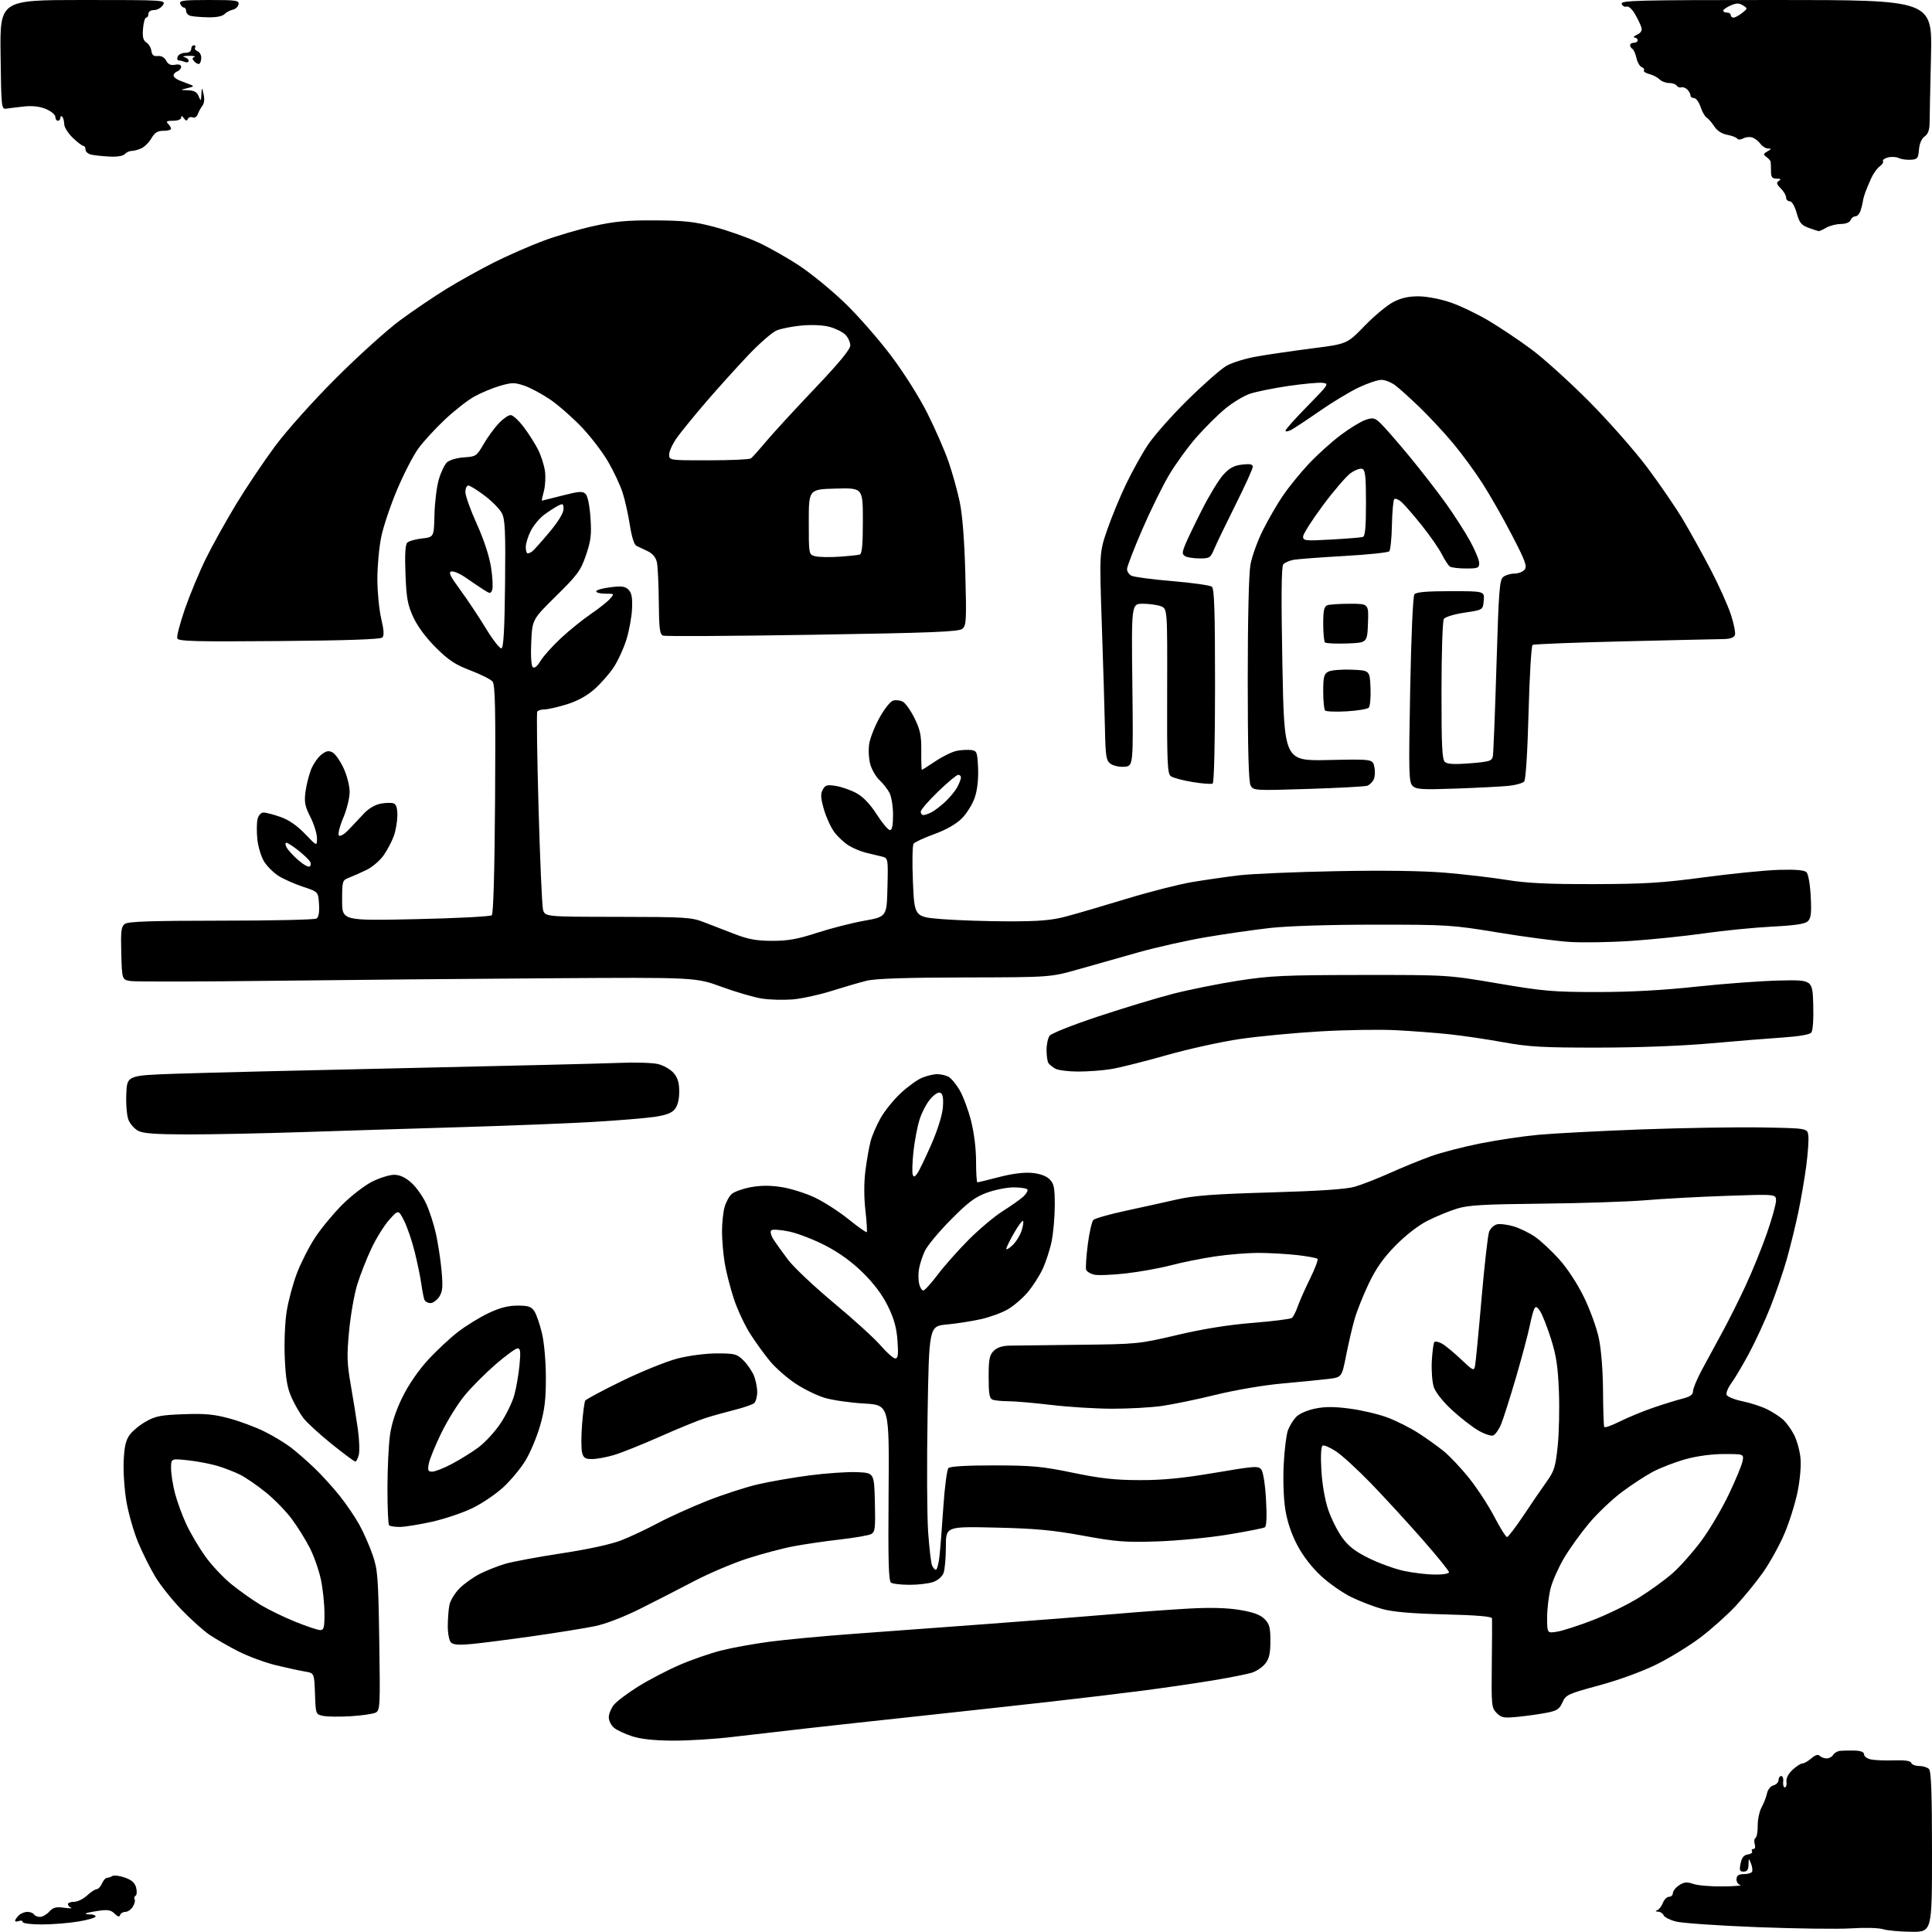 <?xml version="1.0" encoding="UTF-8" standalone="no"?>
<svg 
  version="1.1" 
  xmlns="http://www.w3.org/2000/svg" 
  xmlns:xlink="http://www.w3.org/1999/xlink" 
  xmlns:svg="http://www.w3.org/2000/svg"
  xmlns:rdf="http://www.w3.org/1999/02/22-rdf-syntax-ns#"
  xmlns:cc="http://creativecommons.org/ns#"
  xmlns:dc="http://purl.org/dc/elements/1.1/"
  viewBox="0 0 768 768"
  width="768"
  height="768"
>
<style>svg {background-color: white; }</style>"
<path stroke="none" fill="black" fill-rule="evenodd" d="M759.75,767.91C755.21,767.87 750.15,767.40 748.50,766.88C746.85,766.35 741.23,766.20 736.00,766.55C730.77,766.89 713.90,766.67 698.50,766.07C683.10,765.47 668.55,764.47 666.16,763.83C663.77,763.20 661.59,762.08 661.30,761.34C661.02,760.61 660.05,759.96 659.14,759.92C658.01,759.87 657.91,759.68 658.81,759.32C659.54,759.03 660.54,757.71 661.04,756.40C661.54,755.08 662.64,754.00 663.48,754.00C664.31,754.00 665.00,753.34 665.00,752.52C665.00,751.71 666.12,750.31 667.48,749.42C669.50,748.10 670.56,748.00 673.13,748.90C674.87,749.50 680.17,749.95 684.90,749.88C689.63,749.82 692.74,749.57 691.82,749.32C690.89,749.08 690.20,748.01 690.28,746.94C690.39,745.53 691.17,745.00 693.15,745.00C694.65,745.00 696.13,744.59 696.44,744.09C696.75,743.59 696.58,742.13 696.07,740.84C695.14,738.53 695.13,738.53 695.06,741.25C695.02,743.25 694.49,744.00 693.13,744.00C691.54,744.00 691.36,743.50 691.91,740.75C692.39,738.41 693.20,737.41 694.80,737.18C696.03,737.00 696.77,736.44 696.46,735.93C696.14,735.42 696.39,735.00 697.01,735.00C697.66,735.00 697.88,734.20 697.53,733.08C697.19,732.03 697.34,730.91 697.85,730.59C698.36,730.28 698.75,728.08 698.72,725.70C698.69,723.33 699.38,720.06 700.26,718.44C701.15,716.82 702.12,714.32 702.42,712.87C702.74,711.37 703.84,710.01 704.99,709.71C706.10,709.42 707.00,708.47 707.00,707.59C707.00,706.72 707.48,706.00 708.07,706.00C708.66,706.00 709.01,707.01 708.85,708.25C708.69,709.49 708.98,710.50 709.50,710.50C710.02,710.50 710.31,709.49 710.15,708.27C709.97,706.86 710.87,705.10 712.58,703.52C714.07,702.13 715.83,701.00 716.49,701.00C717.15,701.00 718.74,700.09 720.03,698.98C721.61,697.60 722.68,697.28 723.38,697.98C723.94,698.54 725.19,699.00 726.15,699.00C727.11,699.00 728.26,698.37 728.70,697.60C729.14,696.83 730.40,696.10 731.50,695.98C732.60,695.87 735.19,695.82 737.25,695.88C739.77,695.96 741.00,696.47 741.00,697.42C741.00,698.20 742.24,699.10 743.75,699.41C745.26,699.73 749.39,699.89 752.93,699.77C757.25,699.63 759.49,699.96 759.76,700.78C759.98,701.45 761.39,702.00 762.88,702.00C764.38,702.00 766.14,702.54 766.80,703.20C767.68,704.08 768.00,712.80 768.00,736.20C768.00,768.00 768.00,768.00 759.75,767.91zM16.56,765.00C12.35,765.00 9.00,764.57 9.00,764.03C9.00,763.50 8.32,763.32 7.50,763.64C6.67,763.95 6.00,763.91 6.00,763.54C6.00,763.16 6.64,762.21 7.43,761.43C8.21,760.64 9.76,760.00 10.87,760.00C11.98,760.00 13.16,760.45 13.50,761.00C13.84,761.55 14.92,762.00 15.90,762.00C16.89,762.00 18.54,761.06 19.58,759.91C21.10,758.23 22.26,757.92 25.49,758.36C27.69,758.65 28.94,758.66 28.25,758.36C27.56,758.07 27.00,757.42 27.00,756.92C27.00,756.41 28.10,756.00 29.45,756.00C30.80,756.00 33.11,754.88 34.59,753.50C36.08,752.12 37.79,751.00 38.41,751.00C39.02,751.00 39.97,749.99 40.51,748.75C41.06,747.51 41.95,746.49 42.50,746.48C43.05,746.48 44.01,746.14 44.63,745.75C45.26,745.35 47.49,745.62 49.58,746.35C52.32,747.29 53.60,748.42 54.11,750.33C54.50,751.79 54.41,753.25 53.90,753.56C53.39,753.88 53.21,754.54 53.52,755.03C53.82,755.52 53.49,756.84 52.79,757.96C52.09,759.08 50.76,760.00 49.84,760.00C48.92,760.00 47.98,760.56 47.75,761.24C47.46,762.13 46.83,761.97 45.55,760.70C44.12,759.26 42.86,759.04 39.13,759.58C36.59,759.95 34.31,760.42 34.08,760.63C33.85,760.83 34.64,761.00 35.83,761.00C37.02,761.00 38.00,761.38 38.00,761.85C38.00,762.32 34.88,763.22 31.06,763.85C27.24,764.48 20.71,765.00 16.56,765.00zM267.50,691.93C260.04,691.89 254.81,691.33 251.26,690.19C248.37,689.26 245.11,687.72 244.01,686.76C242.90,685.80 242.00,683.95 242.00,682.64C242.00,681.34 242.89,679.14 243.98,677.75C245.07,676.36 249.45,673.06 253.70,670.41C257.96,667.76 265.35,663.90 270.14,661.84C274.92,659.77 282.36,657.19 286.67,656.10C290.98,655.01 299.68,653.43 306.00,652.60C312.32,651.77 326.95,650.39 338.50,649.54C350.05,648.69 374.68,646.87 393.24,645.50C411.79,644.12 434.52,642.34 443.74,641.54C452.96,640.74 466.13,639.78 473.00,639.41C481.40,638.96 487.94,639.15 492.91,639.99C498.22,640.88 500.99,641.90 502.66,643.57C504.63,645.54 505.00,646.93 505.00,652.32C505.00,657.23 504.53,659.33 502.98,661.29C501.88,662.70 499.51,664.32 497.73,664.89C495.96,665.46 489.10,666.83 482.50,667.93C475.90,669.03 463.52,670.84 455.00,671.96C446.48,673.07 429.38,675.12 417.00,676.51C404.62,677.90 381.90,680.39 366.50,682.05C351.10,683.70 330.62,685.94 321.00,687.02C311.38,688.10 297.88,689.66 291.00,690.48C284.12,691.31 273.55,691.96 267.50,691.93zM139.50,682.22C135.10,682.49 130.15,682.44 128.50,682.10C125.50,681.49 125.50,681.49 125.21,673.28C124.92,665.08 124.92,665.08 121.21,664.46C119.17,664.12 113.98,662.99 109.67,661.95C105.37,660.91 98.62,658.41 94.67,656.40C90.73,654.39 85.55,651.41 83.16,649.77C80.77,648.12 75.82,643.68 72.16,639.88C68.50,636.09 63.84,630.25 61.81,626.91C59.78,623.56 56.68,617.38 54.93,613.18C53.18,608.97 51.09,601.70 50.28,597.02C49.47,592.34 48.97,585.06 49.16,580.83C49.42,574.98 50.01,572.46 51.59,570.32C52.74,568.77 55.66,566.38 58.09,565.02C61.84,562.91 64.09,562.48 73.09,562.17C81.61,561.86 85.18,562.20 91.39,563.91C95.63,565.07 101.89,567.42 105.30,569.14C108.71,570.85 113.30,573.63 115.50,575.30C117.70,576.97 121.90,580.62 124.83,583.42C127.76,586.21 132.31,591.20 134.94,594.50C137.58,597.80 141.11,602.98 142.79,606.00C144.47,609.02 146.85,614.42 148.09,618.00C150.15,623.98 150.37,626.72 150.76,652.17C151.16,678.27 151.08,679.88 149.34,680.78C148.33,681.30 143.90,681.95 139.50,682.22zM603.29,682.47C597.82,683.02 596.84,682.84 594.96,680.96C592.93,678.93 592.83,677.98 593.01,661.66C593.12,652.22 593.16,643.99 593.10,643.36C593.03,642.56 587.28,642.07 574.25,641.74C561.14,641.41 553.69,640.77 549.50,639.61C546.20,638.70 540.68,636.58 537.23,634.90C533.78,633.23 528.32,629.42 525.11,626.44C521.43,623.03 517.93,618.49 515.67,614.19C513.31,609.69 511.67,604.79 510.91,599.92C510.24,595.66 509.98,588.03 510.30,582.00C510.60,576.23 511.36,570.15 511.99,568.50C512.62,566.85 514.06,564.51 515.20,563.29C516.41,562.00 519.52,560.62 522.70,559.96C526.74,559.12 530.32,559.12 536.69,559.97C541.39,560.59 548.08,562.18 551.56,563.49C555.05,564.80 560.50,567.54 563.70,569.58C566.89,571.62 571.49,574.91 573.93,576.89C576.36,578.88 580.95,583.76 584.13,587.76C587.30,591.75 591.78,598.61 594.06,603.01C596.35,607.40 598.60,611.00 599.07,611.00C599.53,611.00 602.53,607.06 605.74,602.25C608.94,597.44 613.06,591.41 614.90,588.86C617.82,584.79 618.35,583.05 619.21,574.86C619.75,569.71 619.96,559.88 619.69,553.00C619.30,543.14 618.62,538.72 616.49,532.05C615.00,527.41 613.09,522.54 612.23,521.23C611.06,519.44 610.48,519.18 609.94,520.17C609.54,520.90 608.67,524.18 608.00,527.45C607.32,530.72 604.86,539.95 602.51,547.95C600.16,555.95 597.54,564.19 596.67,566.26C595.80,568.33 594.40,570.29 593.56,570.62C592.71,570.94 590.01,570.02 587.54,568.58C585.08,567.13 580.38,563.46 577.09,560.42C573.53,557.12 570.65,553.47 569.95,551.36C569.31,549.41 568.96,544.73 569.17,540.96C569.39,537.19 569.84,533.82 570.19,533.47C570.54,533.12 571.87,533.39 573.14,534.07C574.41,534.75 577.80,537.54 580.68,540.26C585.67,544.98 585.93,545.10 586.37,542.85C586.62,541.56 587.78,529.59 588.93,516.27C590.09,502.94 591.44,490.96 591.94,489.65C592.44,488.34 593.82,487.02 595.00,486.71C596.19,486.40 599.19,486.76 601.68,487.50C604.16,488.25 608.00,490.11 610.20,491.64C612.41,493.17 616.67,497.14 619.68,500.46C622.94,504.05 626.94,510.14 629.58,515.50C632.01,520.45 634.71,527.88 635.57,532.00C636.52,536.50 637.18,544.89 637.23,553.00C637.27,560.42 637.49,566.83 637.71,567.24C637.92,567.64 640.67,566.68 643.80,565.11C646.94,563.53 652.88,561.07 657.00,559.65C661.12,558.23 666.41,556.59 668.75,556.00C671.87,555.21 673.00,554.42 673.00,553.03C673.00,552.00 674.52,548.30 676.38,544.82C678.23,541.35 681.84,534.69 684.39,530.04C686.95,525.39 691.24,516.84 693.93,511.04C696.62,505.24 700.43,495.84 702.41,490.15C704.38,484.46 706.00,478.65 706.00,477.25C706.00,474.68 706.00,474.68 686.25,475.37C675.39,475.74 660.88,476.53 654.00,477.12C647.12,477.70 628.67,478.31 613.00,478.47C589.35,478.72 583.56,479.06 579.00,480.50C575.98,481.45 570.80,483.58 567.50,485.25C563.88,487.07 558.85,490.96 554.81,495.06C549.93,500.02 547.05,504.11 544.13,510.18C541.94,514.76 539.39,521.14 538.47,524.37C537.54,527.59 536.03,534.12 535.09,538.87C533.39,547.50 533.39,547.50 527.95,548.16C524.95,548.52 516.77,549.33 509.76,549.96C502.40,550.61 491.20,552.52 483.26,554.46C475.69,556.32 465.98,558.32 461.68,558.92C457.38,559.51 448.60,560.00 442.18,559.99C435.75,559.99 424.88,559.32 418.00,558.50C411.12,557.68 403.40,557.01 400.83,557.01C398.26,557.00 395.45,556.73 394.58,556.39C393.31,555.91 393.00,554.12 393.00,547.39C393.00,540.33 393.32,538.68 395.00,537.00C396.33,535.67 398.42,534.97 401.25,534.91C403.59,534.87 416.07,534.71 429.00,534.57C452.10,534.32 452.76,534.25 468.00,530.67C478.32,528.24 488.34,526.64 498.00,525.86C505.98,525.22 512.96,524.34 513.53,523.91C514.09,523.48 515.15,521.41 515.88,519.31C516.61,517.22 518.81,512.24 520.78,508.26C522.74,504.27 524.07,500.74 523.73,500.40C523.39,500.06 519.83,499.40 515.81,498.93C511.79,498.47 504.90,498.07 500.50,498.05C496.10,498.03 488.16,498.67 482.85,499.47C477.54,500.27 469.66,501.86 465.35,503.00C461.03,504.14 453.00,505.59 447.50,506.21C442.00,506.83 436.31,507.05 434.86,506.68C433.41,506.32 432.01,505.45 431.76,504.76C431.51,504.07 431.80,499.58 432.40,494.79C433.01,490.00 434.01,485.58 434.63,484.96C435.25,484.34 440.88,482.73 447.13,481.38C453.38,480.03 462.55,478.01 467.50,476.88C474.73,475.24 482.10,474.68 505.00,474.01C524.69,473.44 535.06,472.74 538.55,471.74C541.33,470.94 547.63,468.48 552.55,466.27C557.47,464.06 564.81,461.06 568.85,459.61C572.89,458.16 581.67,455.88 588.35,454.55C595.03,453.21 605.45,451.66 611.50,451.10C617.55,450.54 636.00,449.57 652.50,448.96C669.00,448.35 690.60,448.00 700.50,448.18C718.50,448.50 718.50,448.50 718.85,451.50C719.04,453.15 718.66,458.55 718.01,463.50C717.36,468.45 715.93,476.77 714.83,482.00C713.73,487.23 711.69,495.55 710.29,500.50C708.89,505.45 705.96,514.00 703.79,519.50C701.61,525.00 697.77,533.33 695.26,538.00C692.75,542.67 689.60,547.98 688.26,549.80C686.92,551.61 686.06,553.71 686.35,554.46C686.64,555.22 689.49,556.37 692.69,557.03C695.88,557.69 700.30,559.13 702.50,560.23C704.70,561.33 707.56,563.19 708.85,564.36C710.14,565.54 712.09,568.24 713.18,570.38C714.28,572.51 715.41,576.60 715.71,579.47C716.03,582.58 715.56,588.07 714.55,593.09C713.61,597.71 711.24,605.23 709.29,609.78C707.34,614.34 703.54,621.18 700.87,625.00C698.19,628.81 693.23,634.89 689.85,638.51C686.46,642.12 680.16,647.75 675.84,651.00C671.51,654.26 663.72,659.04 658.51,661.63C652.83,664.44 643.72,667.77 635.77,669.94C623.18,673.36 622.43,673.71 621.09,676.74C619.88,679.46 618.93,680.07 614.59,680.89C611.79,681.42 606.71,682.14 603.29,682.47zM187.50,653.52C182.39,654.00 180.16,653.83 179.25,652.89C178.56,652.18 178.00,649.27 178.00,646.42C178.00,643.58 178.29,639.79 178.65,638.01C179.00,636.23 180.82,633.25 182.68,631.39C184.54,629.52 188.19,626.93 190.78,625.61C193.38,624.30 197.87,622.52 200.76,621.66C203.66,620.80 213.78,618.92 223.26,617.47C233.86,615.85 243.00,613.86 247.00,612.29C250.57,610.89 257.10,607.82 261.50,605.47C265.90,603.12 274.68,599.15 281.00,596.64C287.32,594.14 296.43,591.17 301.24,590.06C306.04,588.94 315.36,587.32 321.95,586.47C328.54,585.61 336.99,585.04 340.72,585.20C347.50,585.50 347.50,585.50 347.78,597.20C348.03,607.57 347.86,609.00 346.28,609.83C345.30,610.34 339.77,611.30 334.00,611.96C328.23,612.62 319.90,613.83 315.50,614.66C311.10,615.48 302.77,617.70 297.00,619.57C291.23,621.45 281.77,625.46 276.00,628.49C270.23,631.53 260.55,636.48 254.50,639.50C247.85,642.82 240.69,645.57 236.39,646.45C232.49,647.25 221.46,649.03 211.89,650.39C202.33,651.75 191.35,653.16 187.50,653.52zM618.97,648.62C621.16,648.27 627.57,646.20 633.24,644.01C638.90,641.82 647.12,637.81 651.51,635.08C655.91,632.36 661.94,627.97 664.93,625.33C667.91,622.70 673.01,616.95 676.25,612.58C679.50,608.20 684.39,599.96 687.11,594.26C689.84,588.57 692.33,582.59 692.66,580.96C693.25,578.00 693.25,578.00 685.35,578.00C680.44,578.00 674.64,578.78 669.99,580.07C665.88,581.21 660.02,583.47 656.98,585.09C653.94,586.71 648.33,590.39 644.51,593.27C640.69,596.15 634.92,601.65 631.69,605.50C628.46,609.35 624.02,615.51 621.83,619.18C619.65,622.85 617.22,628.25 616.44,631.18C615.66,634.11 615.02,639.37 615.01,642.88C615.00,649.26 615.00,649.26 618.97,648.62zM127.25,647.98C128.75,648.00 129.00,647.02 128.98,641.25C128.97,637.54 128.33,631.52 127.56,627.88C126.79,624.24 124.82,618.61 123.18,615.38C121.55,612.15 118.32,606.96 116.01,603.85C113.70,600.74 109.04,595.96 105.65,593.22C102.27,590.49 97.70,587.35 95.50,586.24C93.30,585.13 89.20,583.54 86.39,582.70C83.57,581.87 78.28,580.87 74.64,580.48C68.00,579.77 68.00,579.77 68.00,583.67C68.00,585.82 68.69,590.26 69.54,593.54C70.38,596.82 72.42,602.38 74.05,605.89C75.69,609.41 79.07,615.14 81.56,618.63C84.05,622.12 88.74,627.12 91.97,629.74C95.21,632.36 100.40,636.04 103.50,637.92C106.61,639.80 112.83,642.83 117.32,644.65C121.82,646.47 126.29,647.97 127.25,647.98zM361.60,629.98C358.25,629.98 354.93,629.61 354.23,629.16C353.23,628.53 353.01,620.85 353.23,593.43C353.50,558.50 353.50,558.50 343.50,557.92C338.00,557.61 330.97,556.60 327.88,555.68C324.79,554.77 319.52,552.19 316.18,549.96C312.84,547.73 308.34,543.79 306.18,541.20C304.02,538.62 300.47,533.73 298.30,530.35C296.12,526.97 293.16,520.65 291.72,516.30C290.28,511.95 288.64,505.49 288.06,501.95C287.49,498.40 287.01,492.80 287.01,489.50C287.01,486.20 287.46,481.88 288.01,479.90C288.56,477.92 289.83,475.56 290.84,474.65C291.84,473.74 295.25,472.52 298.41,471.93C302.38,471.20 306.18,471.18 310.67,471.88C314.25,472.44 320.14,474.28 323.77,475.98C327.39,477.67 333.45,481.57 337.25,484.63C341.04,487.69 344.32,490.01 344.55,489.79C344.77,489.56 344.53,485.66 344.01,481.11C343.42,475.90 343.42,470.06 344.02,465.32C344.55,461.19 345.47,455.94 346.08,453.65C346.68,451.37 348.48,447.20 350.08,444.40C351.67,441.59 355.24,437.18 358.01,434.59C360.78,432.00 364.59,429.23 366.49,428.44C368.38,427.65 371.10,427.00 372.53,427.00C373.96,427.00 375.99,427.46 377.03,428.02C378.08,428.58 380.08,430.98 381.47,433.35C382.86,435.73 384.90,441.19 386.00,445.50C387.21,450.25 388.00,456.59 388.00,461.66C388.00,466.25 388.24,470.00 388.53,470.00C388.82,470.00 392.72,469.05 397.20,467.89C402.44,466.53 407.09,465.95 410.25,466.25C413.41,466.55 415.91,467.46 417.23,468.79C418.99,470.55 419.30,472.09 419.29,479.18C419.28,483.76 418.71,490.20 418.03,493.50C417.35,496.80 415.72,501.77 414.42,504.54C413.12,507.31 410.43,511.47 408.44,513.79C406.46,516.12 402.95,519.12 400.64,520.47C398.34,521.82 393.54,523.58 389.98,524.38C386.41,525.18 380.31,526.14 376.41,526.50C369.32,527.17 369.32,527.17 368.73,562.34C368.40,581.68 368.50,602.67 368.95,609.00C369.40,615.33 370.09,621.29 370.49,622.25C370.89,623.21 371.58,624.00 372.04,624.00C372.49,624.00 373.12,621.64 373.45,618.75C373.77,615.86 374.47,607.01 374.99,599.08C375.52,591.14 376.43,584.17 377.03,583.58C377.71,582.89 384.34,582.51 395.30,582.52C410.33,582.55 414.27,582.91 426.50,585.44C437.49,587.72 443.18,588.35 453.00,588.37C462.32,588.39 469.91,587.65 482.84,585.47C499.15,582.71 500.26,582.64 501.45,584.26C502.16,585.23 502.96,590.46 503.27,596.23C503.64,602.91 503.47,606.71 502.79,607.13C502.21,607.49 495.61,608.79 488.12,610.02C480.63,611.26 467.98,612.48 460.00,612.74C447.21,613.15 443.73,612.88 430.50,610.45C418.48,608.24 411.58,607.61 395.75,607.24C376.00,606.79 376.00,606.79 376.00,614.83C376.00,619.25 375.58,623.97 375.07,625.31C374.53,626.73 372.79,628.23 370.92,628.88C369.15,629.49 364.96,629.99 361.60,629.98zM570.25,625.92C573.52,625.97 576.00,625.56 576.00,624.99C576.00,624.43 571.16,618.47 565.25,611.74C559.34,605.01 550.23,595.09 545.00,589.68C539.77,584.28 533.53,578.56 531.12,576.96C528.70,575.36 526.28,574.33 525.74,574.66C525.13,575.04 524.94,578.85 525.26,584.39C525.56,589.80 526.65,596.14 527.94,600.00C529.14,603.58 531.65,608.60 533.51,611.17C536.08,614.70 538.69,616.72 544.20,619.44C548.22,621.42 554.42,623.67 558.00,624.44C561.58,625.21 567.09,625.88 570.25,625.92zM158.92,606.98C156.95,606.99 155.03,606.70 154.67,606.33C154.30,605.97 154.01,599.33 154.02,591.58C154.03,583.84 154.48,574.35 155.02,570.50C155.67,565.88 157.34,560.76 159.95,555.45C162.37,550.51 166.28,544.80 170.07,540.67C173.46,536.96 178.86,531.92 182.06,529.45C185.27,526.98 190.73,523.62 194.20,521.98C198.69,519.86 202.00,519.00 205.73,519.00C210.05,519.00 211.21,519.39 212.43,521.25C213.24,522.50 214.60,526.43 215.44,530.00C216.33,533.77 216.98,541.19 216.99,547.64C217.00,556.36 216.50,560.52 214.68,566.80C213.40,571.21 210.81,577.39 208.93,580.52C207.04,583.65 203.03,588.49 200.00,591.27C196.97,594.05 191.35,597.82 187.50,599.65C183.65,601.48 176.45,603.88 171.50,604.97C166.55,606.06 160.89,606.97 158.92,606.98zM171.82,585.00C172.91,585.00 176.39,583.64 179.55,581.97C182.72,580.31 187.46,577.36 190.10,575.43C192.74,573.49 196.73,569.17 198.96,565.82C201.19,562.48 203.66,557.44 204.43,554.62C205.21,551.81 206.14,546.46 206.50,542.75C207.03,537.30 206.89,536.00 205.75,536.00C204.97,536.00 201.05,538.86 197.02,542.35C192.99,545.84 187.49,551.35 184.80,554.60C182.10,557.84 177.92,564.55 175.50,569.50C173.08,574.45 170.82,579.96 170.47,581.75C169.93,584.53 170.12,585.00 171.82,585.00zM141.23,580.99C140.83,580.98 136.57,577.82 131.78,573.96C126.98,570.10 121.93,565.46 120.56,563.66C119.18,561.86 117.07,558.16 115.86,555.44C114.18,551.67 113.55,547.94 113.20,539.71C112.94,533.57 113.27,525.59 113.97,521.21C114.65,516.97 116.50,510.12 118.08,506.00C119.67,501.88 122.88,495.57 125.22,492.00C127.55,488.43 132.40,482.56 135.98,478.96C139.57,475.37 144.96,471.20 147.95,469.71C150.94,468.22 154.86,467.00 156.66,467.00C158.88,467.00 161.05,467.98 163.42,470.07C165.35,471.76 168.01,475.47 169.34,478.32C170.68,481.17 172.46,486.65 173.31,490.50C174.15,494.35 175.16,500.99 175.54,505.25C176.11,511.57 175.93,513.45 174.59,515.50C173.69,516.87 172.11,518.00 171.08,518.00C170.06,518.00 168.98,517.38 168.69,516.63C168.40,515.87 167.86,513.06 167.48,510.38C167.11,507.70 165.92,501.94 164.84,497.59C163.76,493.24 161.86,487.69 160.63,485.26C158.38,480.84 158.38,480.84 154.78,484.82C152.81,487.01 149.62,492.11 147.70,496.15C145.79,500.19 143.24,506.65 142.05,510.50C140.85,514.35 139.38,522.67 138.78,529.00C137.83,538.88 137.93,541.91 139.43,550.50C140.40,556.00 141.66,563.91 142.25,568.07C142.83,572.23 143.00,576.85 142.63,578.32C142.26,579.79 141.63,581.00 141.23,580.99zM235.34,580.00C232.61,580.00 231.92,579.54 231.38,577.38C231.02,575.94 231.02,570.94 231.38,566.26C231.74,561.59 232.31,557.31 232.65,556.76C232.98,556.22 239.62,552.68 247.38,548.90C255.15,545.12 265.06,541.12 269.41,540.01C273.97,538.85 280.59,538.00 285.02,538.00C292.09,538.00 292.96,538.23 295.50,540.75C297.03,542.26 298.89,544.95 299.64,546.72C300.39,548.49 301.00,551.47 301.00,553.35C301.00,555.22 300.44,557.22 299.75,557.79C299.06,558.36 295.57,559.56 292.00,560.46C288.43,561.36 283.25,562.80 280.50,563.67C277.75,564.53 269.65,567.83 262.50,571.01C255.35,574.18 247.06,577.51 244.07,578.39C241.08,579.28 237.15,580.00 235.34,580.00zM355.88,540.00C356.98,540.00 357.16,538.54 356.77,532.99C356.40,527.81 355.41,524.23 352.97,519.24C350.79,514.78 347.45,510.30 343.09,505.99C338.72,501.68 333.71,498.03 328.21,495.17C323.65,492.80 317.13,490.27 313.71,489.55C310.30,488.84 307.10,488.62 306.60,489.07C306.08,489.55 306.45,491.08 307.48,492.70C308.46,494.24 311.11,497.93 313.36,500.89C315.62,503.86 323.82,511.57 331.58,518.04C339.35,524.50 347.68,532.08 350.10,534.89C352.52,537.70 355.12,540.00 355.88,540.00zM367.02,513.00C367.56,513.00 370.12,510.19 372.71,506.75C375.30,503.31 380.84,497.06 385.01,492.87C389.19,488.67 395.28,483.54 398.55,481.48C401.82,479.42 405.50,476.83 406.72,475.72C407.94,474.61 408.70,473.32 408.41,472.85C408.12,472.38 405.68,472.00 402.98,472.00C400.28,472.00 395.47,472.95 392.29,474.12C387.61,475.83 384.87,477.88 377.95,484.87C373.25,489.61 368.60,495.21 367.63,497.30C366.65,499.39 365.61,502.63 365.31,504.50C365.00,506.36 365.04,509.04 365.40,510.45C365.75,511.85 366.48,513.00 367.02,513.00zM402.47,495.03C403.83,493.75 405.45,491.17 406.07,489.29C406.69,487.40 406.96,485.63 406.67,485.34C406.38,485.05 404.77,487.22 403.08,490.16C401.40,493.10 400.01,495.92 400.01,496.42C400.00,496.93 401.11,496.30 402.47,495.03zM364.60,466.53C365.30,465.57 367.78,460.45 370.12,455.14C372.64,449.42 374.53,443.42 374.79,440.38C375.09,436.90 374.82,435.00 373.95,434.47C373.13,433.96 371.68,434.79 369.89,436.80C368.36,438.51 366.38,442.30 365.49,445.21C364.60,448.12 363.52,453.88 363.09,458.00C362.66,462.12 362.54,466.13 362.82,466.89C363.22,468.00 363.58,467.93 364.60,466.53zM74.50,450.95C61.76,450.93 56.85,450.56 54.89,449.50C53.45,448.72 51.74,446.79 51.09,445.22C50.42,443.61 50.04,439.10 50.20,434.93C50.50,427.50 50.50,427.50 70.00,426.82C80.72,426.45 122.12,425.43 162.00,424.57C201.88,423.70 239.68,422.78 246.00,422.52C252.32,422.25 259.30,422.45 261.50,422.96C263.70,423.48 266.51,425.07 267.75,426.50C269.41,428.43 270.00,430.37 270.00,433.94C270.00,437.06 269.38,439.54 268.25,440.92C266.99,442.47 264.68,443.33 260.00,444.00C256.43,444.51 245.62,445.40 236.00,445.97C226.38,446.54 203.20,447.46 184.50,448.02C165.80,448.57 137.22,449.47 121.00,450.00C104.78,450.54 83.85,450.97 74.50,450.95zM428.50,425.96C424.65,425.95 420.60,425.43 419.50,424.81C418.40,424.18 417.17,423.18 416.77,422.59C416.36,421.99 416.02,419.67 416.02,417.44C416.01,415.21 416.56,412.63 417.25,411.71C417.94,410.79 426.61,407.35 436.51,404.07C446.42,400.78 459.79,396.73 466.22,395.07C472.65,393.42 484.34,391.06 492.20,389.84C504.88,387.86 510.42,387.61 541.00,387.57C575.50,387.54 575.50,387.54 595.50,390.94C613.54,394.01 617.41,394.35 635.00,394.35C648.15,394.35 661.02,393.65 674.50,392.19C685.50,391.01 700.35,389.92 707.50,389.77C720.50,389.50 720.50,389.50 720.79,399.35C720.96,405.22 720.65,409.72 720.02,410.47C719.37,411.26 715.03,412.00 708.73,412.42C703.11,412.79 690.17,413.84 680.00,414.75C668.64,415.77 651.46,416.42 635.50,416.44C613.08,416.46 607.85,416.16 597.50,414.29C590.90,413.09 581.23,411.67 576.00,411.12C570.77,410.57 561.33,409.85 555.00,409.52C548.67,409.19 535.17,409.39 525.00,409.98C514.83,410.56 500.41,411.93 492.97,413.01C485.53,414.09 472.31,417.01 463.59,419.49C454.87,421.97 444.99,424.45 441.62,424.99C438.25,425.54 432.35,425.97 428.50,425.96zM315.00,397.29C311.43,397.57 306.00,397.43 302.94,396.96C299.88,396.50 292.68,394.41 286.94,392.31C276.50,388.50 276.50,388.50 219.00,388.87C187.38,389.07 137.65,389.53 108.50,389.88C79.35,390.23 53.92,390.28 52.00,389.99C48.50,389.47 48.50,389.47 48.21,379.00C47.97,370.02 48.17,368.35 49.65,367.26C50.97,366.30 60.08,366.00 87.94,365.98C108.05,365.98 125.09,365.60 125.81,365.14C126.68,364.59 127.02,362.65 126.81,359.40C126.50,354.50 126.50,354.50 120.45,352.50C117.11,351.40 112.75,349.46 110.75,348.20C108.74,346.93 106.15,344.36 104.98,342.47C103.81,340.58 102.61,336.59 102.30,333.61C101.99,330.62 102.03,327.01 102.39,325.59C102.77,324.05 103.74,323.00 104.77,323.00C105.72,322.99 108.75,323.78 111.49,324.75C114.81,325.91 118.07,328.16 121.24,331.47C126.00,336.44 126.00,336.44 126.00,333.19C126.00,331.40 124.83,327.62 123.39,324.79C121.21,320.48 120.89,318.85 121.44,314.73C121.80,312.02 122.80,308.04 123.66,305.88C124.53,303.73 126.35,301.08 127.72,300.00C129.67,298.47 130.64,298.27 132.19,299.10C133.28,299.68 135.25,302.49 136.57,305.33C137.93,308.23 138.98,312.38 138.99,314.78C139.00,317.15 137.85,321.79 136.43,325.16C134.98,328.61 134.24,331.64 134.73,332.13C135.22,332.62 136.94,331.58 138.68,329.75C140.38,327.96 143.10,325.07 144.73,323.32C146.52,321.41 149.15,319.87 151.34,319.46C153.35,319.09 155.66,319.04 156.49,319.36C157.52,319.75 157.99,321.30 157.96,324.22C157.93,326.57 157.30,330.21 156.56,332.30C155.81,334.39 154.00,337.83 152.54,339.95C151.07,342.06 147.99,344.70 145.69,345.81C143.38,346.92 140.26,348.31 138.75,348.89C136.07,349.93 136.00,350.15 136.00,357.99C136.00,366.01 136.00,366.01 165.25,365.38C181.34,365.03 194.95,364.33 195.50,363.82C196.13,363.24 196.61,346.16 196.80,317.70C197.04,281.73 196.83,272.18 195.80,270.93C195.09,270.06 191.12,268.07 187.00,266.50C180.94,264.20 178.29,262.44 173.23,257.39C169.30,253.48 165.96,248.96 164.28,245.32C162.03,240.40 161.55,237.75 161.18,228.18C160.88,220.53 161.11,216.49 161.88,215.72C162.50,215.10 165.14,214.35 167.75,214.05C172.50,213.50 172.50,213.50 172.70,204.68C172.81,199.83 173.59,193.49 174.43,190.60C175.27,187.72 176.75,184.63 177.73,183.74C178.72,182.85 181.72,181.99 184.44,181.81C189.20,181.51 189.48,181.32 192.27,176.50C193.87,173.75 196.58,170.04 198.28,168.25C199.99,166.46 202.11,165.00 202.99,165.00C203.87,165.00 206.20,167.14 208.18,169.75C210.15,172.36 212.72,176.41 213.90,178.75C215.08,181.08 216.30,184.92 216.63,187.28C216.95,189.64 216.75,193.24 216.19,195.28C215.62,197.33 215.28,199.00 215.42,199.00C215.56,199.00 219.22,198.10 223.54,196.99C230.24,195.28 231.61,195.18 232.79,196.36C233.62,197.19 234.39,200.94 234.72,205.79C235.19,212.56 234.90,214.93 232.94,220.67C230.85,226.81 229.65,228.44 221.11,236.87C211.60,246.24 211.60,246.24 211.18,255.19C210.93,260.43 211.16,264.56 211.75,265.15C212.41,265.81 213.47,264.98 214.91,262.65C216.10,260.72 219.78,256.64 223.10,253.57C226.41,250.50 231.68,246.25 234.81,244.12C237.94,241.99 241.36,239.29 242.40,238.12C244.31,236.00 244.31,236.00 240.65,236.00C238.64,236.00 237.00,235.58 237.00,235.07C237.00,234.56 239.51,233.83 242.59,233.45C247.11,232.88 248.49,233.06 249.84,234.41C251.08,235.65 251.44,237.55 251.25,241.94C251.11,245.17 250.11,250.69 249.02,254.20C247.94,257.71 245.65,262.70 243.93,265.29C242.22,267.87 238.77,271.79 236.26,274.00C233.26,276.64 229.50,278.69 225.25,280.01C221.70,281.10 217.74,282.00 216.45,282.00C215.17,282.00 213.87,282.40 213.57,282.88C213.27,283.37 213.50,300.58 214.08,321.13C214.66,341.69 215.45,359.83 215.84,361.46C216.55,364.43 216.55,364.43 245.53,364.46C272.73,364.50 274.84,364.63 280.00,366.65C283.02,367.83 288.56,369.96 292.30,371.40C297.56,373.41 300.88,374.00 307.03,374.00C313.25,374.00 317.10,373.31 324.74,370.82C330.11,369.07 338.55,366.91 343.50,366.02C352.50,364.40 352.50,364.40 352.78,352.73C353.06,341.05 353.06,341.05 350.28,340.43C348.75,340.08 345.93,339.40 344.00,338.91C342.07,338.42 339.09,337.16 337.37,336.10C335.64,335.04 333.09,332.67 331.70,330.84C330.32,329.00 328.44,324.93 327.53,321.79C326.24,317.32 326.13,315.62 327.04,313.93C328.04,312.06 328.75,311.86 332.32,312.43C334.59,312.80 338.26,314.09 340.47,315.30C343.12,316.75 345.87,319.62 348.50,323.72C350.70,327.14 353.06,329.96 353.75,329.97C354.62,329.99 355.00,328.14 355.00,323.95C355.00,320.62 354.37,316.69 353.60,315.20C352.82,313.72 351.02,311.40 349.58,310.07C348.15,308.73 346.50,305.86 345.92,303.70C345.34,301.54 345.16,297.91 345.53,295.64C345.89,293.36 347.73,288.72 349.61,285.31C351.49,281.91 353.90,278.85 354.98,278.51C356.05,278.17 357.81,278.36 358.89,278.94C359.96,279.52 362.07,282.50 363.57,285.56C365.83,290.18 366.28,292.40 366.22,298.56C366.18,302.65 366.29,306.00 366.47,306.00C366.65,306.00 369.11,304.44 371.95,302.54C374.78,300.63 378.59,298.79 380.41,298.45C382.24,298.11 384.81,297.98 386.12,298.16C388.33,298.48 388.52,299.00 388.80,305.35C388.99,309.68 388.51,313.95 387.51,316.97C386.64,319.59 384.32,323.35 382.36,325.31C380.05,327.61 376.19,329.82 371.41,331.56C367.35,333.04 363.64,334.76 363.17,335.38C362.69,336.00 362.57,342.80 362.90,350.50C363.50,364.50 363.50,364.50 374.50,365.37C380.55,365.85 392.48,366.24 401.00,366.25C413.33,366.25 418.03,365.85 424.00,364.26C428.12,363.16 438.93,360.00 448.00,357.23C457.07,354.47 468.77,351.49 474.00,350.62C479.23,349.75 487.55,348.55 492.50,347.96C497.45,347.36 514.77,346.62 531.00,346.31C549.95,345.94 565.51,346.16 574.50,346.92C582.20,347.56 593.23,348.86 599.00,349.79C606.89,351.08 615.46,351.49 633.50,351.45C653.67,351.41 660.69,350.98 677.50,348.73C688.50,347.26 701.86,345.93 707.19,345.78C713.85,345.59 717.27,345.88 718.12,346.73C718.82,347.42 719.55,351.58 719.79,356.29C720.14,362.86 719.91,364.95 718.70,366.15C717.57,367.29 713.83,367.86 704.34,368.35C697.28,368.72 685.24,369.91 677.59,371.00C669.95,372.09 656.90,373.45 648.59,374.01C640.29,374.58 629.23,374.77 624.00,374.44C618.77,374.10 605.95,372.42 595.50,370.69C577.17,367.67 575.45,367.56 546.50,367.57C528.65,367.57 511.84,368.10 505.00,368.87C498.68,369.58 487.20,371.23 479.50,372.53C471.80,373.84 459.65,376.56 452.50,378.58C445.35,380.60 434.55,383.65 428.50,385.37C417.50,388.48 417.50,388.48 383.50,388.55C360.06,388.60 347.95,389.00 344.50,389.86C341.75,390.54 335.45,392.37 330.50,393.93C325.55,395.49 318.57,397.00 315.00,397.29zM123.07,344.46C123.60,344.13 123.68,343.26 123.26,342.52C122.84,341.78 120.75,339.78 118.61,338.08C116.47,336.39 114.32,335.00 113.83,335.00C113.33,335.00 113.38,335.84 113.93,336.86C114.47,337.89 116.54,340.15 118.52,341.88C120.50,343.62 122.55,344.78 123.07,344.46zM367.07,324.00C367.65,324.00 369.11,323.50 370.32,322.88C371.52,322.26 374.00,320.35 375.84,318.63C377.67,316.91 379.81,314.28 380.59,312.80C381.36,311.31 382.00,309.63 382.00,309.05C382.00,308.47 381.51,308.00 380.90,308.00C380.30,308.00 376.70,311.00 372.90,314.66C369.11,318.33 366.00,321.93 366.00,322.66C366.00,323.40 366.48,324.00 367.07,324.00zM520.15,313.61C498.61,314.29 498.21,314.27 497.12,312.22C496.35,310.78 496.00,297.69 496.00,270.25C496.00,245.98 496.42,228.04 497.08,224.43C497.68,221.17 499.87,215.06 501.97,210.87C504.06,206.67 507.64,200.47 509.93,197.10C512.22,193.73 516.83,188.05 520.18,184.47C523.53,180.89 529.25,175.72 532.88,172.99C536.52,170.25 541.00,167.52 542.83,166.90C545.78,165.92 546.43,166.06 548.68,168.15C550.07,169.44 555.13,175.22 559.92,181.00C564.70,186.78 571.35,195.32 574.69,200.00C578.04,204.68 582.40,211.46 584.38,215.08C586.37,218.70 588.00,222.64 588.00,223.83C588.00,225.78 587.47,226.00 582.75,225.98C579.86,225.98 577.00,225.64 576.38,225.23C575.77,224.83 574.32,222.64 573.17,220.36C572.02,218.09 568.43,212.91 565.19,208.86C561.95,204.81 558.33,200.64 557.15,199.59C555.96,198.54 554.65,198.01 554.24,198.42C553.83,198.83 553.42,203.46 553.31,208.72C553.21,213.97 552.73,218.67 552.24,219.16C551.75,219.65 543.74,220.48 534.43,221.01C525.12,221.54 516.08,222.22 514.35,222.51C512.62,222.81 510.72,223.64 510.12,224.35C509.37,225.26 509.26,237.09 509.77,264.07C510.50,302.50 510.50,302.50 528.10,302.12C545.70,301.74 545.70,301.74 546.34,304.95C546.69,306.72 546.55,308.97 546.02,309.96C545.49,310.95 544.38,312.02 543.56,312.34C542.74,312.65 532.20,313.23 520.15,313.61zM578.83,313.47C565.15,313.95 562.95,313.81 561.52,312.38C560.03,310.89 559.94,307.32 560.57,274.12C560.98,252.53 561.67,236.99 562.25,236.25C562.96,235.36 567.13,235.00 576.68,235.00C590.12,235.00 590.12,235.00 589.81,238.72C589.50,242.45 589.50,242.45 582.17,243.54C577.94,244.18 574.46,245.25 573.94,246.07C573.44,246.86 573.02,259.71 573.02,274.63C573.00,296.88 573.26,301.97 574.42,302.94C575.43,303.77 578.38,303.91 584.44,303.42C592.11,302.80 593.07,302.50 593.43,300.61C593.66,299.45 594.30,283.21 594.87,264.52C595.79,234.11 596.08,230.41 597.64,229.27C598.60,228.57 600.59,228.00 602.07,228.00C603.55,228.00 605.34,227.30 606.05,226.45C607.13,225.13 606.35,222.98 601.01,212.70C597.54,205.99 592.23,196.68 589.21,192.00C586.20,187.32 580.91,180.12 577.45,176.00C573.99,171.88 568.08,165.53 564.33,161.91C560.57,158.28 556.20,154.35 554.62,153.16C553.03,151.97 550.55,151.00 549.12,151.00C547.68,151.00 543.62,152.36 540.11,154.03C536.59,155.69 529.62,159.90 524.61,163.38C519.60,166.86 514.49,170.24 513.25,170.89C512.01,171.54 511.00,171.68 511.00,171.19C511.00,170.71 514.94,166.31 519.75,161.41C528.23,152.78 528.41,152.49 525.70,152.18C524.16,152.00 518.03,152.57 512.08,153.44C506.14,154.32 499.28,155.71 496.85,156.53C494.43,157.36 490.04,160.00 487.12,162.40C484.19,164.80 479.03,169.92 475.65,173.77C472.27,177.61 467.35,184.39 464.72,188.81C462.10,193.24 457.26,203.08 453.98,210.68C450.70,218.28 448.01,225.27 448.01,226.21C448.00,227.16 448.79,228.35 449.75,228.85C450.71,229.36 458.02,230.33 466.00,231.00C473.98,231.67 481.06,232.67 481.75,233.23C482.71,234.01 483.00,243.12 483.00,272.56C483.00,295.31 482.62,311.12 482.06,311.46C481.55,311.78 477.94,311.51 474.05,310.87C470.16,310.23 466.28,309.19 465.42,308.56C464.06,307.57 463.87,303.24 463.96,274.70C464.05,241.97 464.05,241.97 461.46,240.99C460.04,240.44 456.82,240.00 454.31,240.00C449.75,240.00 449.75,240.00 450.13,272.25C450.50,304.50 450.50,304.50 447.00,304.79C445.06,304.96 442.61,304.44 441.50,303.63C439.71,302.32 439.47,300.84 439.24,289.83C439.10,283.05 438.55,264.49 438.00,248.60C437.02,219.69 437.02,219.69 440.11,210.68C441.81,205.73 445.16,197.59 447.56,192.59C449.96,187.59 453.84,180.57 456.19,177.00C458.53,173.43 465.60,165.41 471.90,159.19C478.19,152.97 485.18,146.81 487.43,145.49C489.76,144.12 495.16,142.47 500.01,141.63C504.68,140.83 514.58,139.39 522.00,138.44C535.50,136.71 535.50,136.71 542.50,129.49C546.35,125.51 551.52,121.24 553.98,119.99C557.18,118.37 560.10,117.75 564.17,117.80C567.41,117.85 572.86,118.93 576.80,120.30C580.62,121.62 587.41,124.89 591.89,127.56C596.37,130.22 603.97,135.32 608.77,138.88C613.57,142.44 623.81,151.68 631.52,159.42C639.23,167.17 649.65,178.97 654.68,185.66C659.70,192.35 666.18,201.80 669.06,206.66C671.95,211.52 676.89,220.45 680.05,226.50C683.21,232.55 686.80,240.52 688.02,244.21C689.24,247.90 689.98,251.61 689.65,252.46C689.25,253.50 687.68,254.02 684.78,254.05C682.43,254.07 664.67,254.48 645.32,254.95C625.97,255.41 609.73,256.05 609.23,256.36C608.73,256.67 608.01,268.72 607.63,283.14C607.22,298.77 606.52,309.87 605.90,310.62C605.33,311.31 602.53,312.11 599.68,312.39C596.83,312.68 587.45,313.16 578.83,313.47zM535.29,282.77C531.00,283.01 527.16,282.86 526.75,282.44C526.34,282.01 526.00,278.61 526.00,274.87C526.00,269.08 526.30,267.91 528.02,266.99C529.12,266.40 533.29,266.05 537.27,266.21C544.50,266.50 544.50,266.50 544.80,273.40C544.96,277.20 544.64,280.76 544.09,281.31C543.53,281.87 539.57,282.52 535.29,282.77zM199.35,257.72C200.17,257.45 200.58,250.06 200.77,232.15C200.99,211.11 200.78,206.48 199.50,204.00C198.66,202.38 195.57,199.23 192.64,197.02C189.72,194.81 186.80,193.00 186.16,193.00C185.52,193.00 185.00,194.18 185.00,195.63C185.00,197.08 187.04,202.78 189.54,208.30C192.36,214.54 194.50,221.06 195.20,225.54C195.81,229.49 196.02,233.51 195.66,234.46C195.03,236.08 194.82,236.07 192.12,234.34C190.54,233.33 187.42,231.22 185.19,229.66C182.96,228.10 180.39,226.98 179.48,227.16C178.16,227.43 178.88,228.94 182.96,234.50C185.79,238.35 190.37,245.24 193.15,249.80C195.92,254.37 198.71,257.93 199.35,257.72zM535.45,255.79C531.03,255.95 527.09,255.76 526.70,255.37C526.32,254.98 526.00,251.64 526.00,247.94C526.00,242.73 526.36,241.08 527.58,240.61C528.45,240.27 532.52,240.00 536.62,240.00C544.08,240.00 544.08,240.00 543.79,247.75C543.50,255.50 543.50,255.50 535.45,255.79zM110.95,254.83C77.58,255.11 70.91,254.93 70.47,253.77C70.17,253.01 71.56,247.69 73.55,241.94C75.55,236.20 79.32,227.17 81.93,221.87C84.55,216.58 89.96,206.87 93.95,200.29C97.94,193.72 104.85,183.42 109.30,177.42C113.97,171.14 124.22,159.67 133.45,150.43C142.28,141.59 153.78,131.21 159.00,127.35C164.22,123.50 172.60,117.83 177.62,114.75C182.63,111.67 191.18,106.93 196.62,104.20C202.05,101.48 210.78,97.66 216.00,95.72C221.22,93.77 230.22,91.13 236.00,89.85C244.40,87.99 249.30,87.54 260.50,87.61C272.18,87.68 276.09,88.12 284.12,90.25C289.41,91.66 297.23,94.43 301.50,96.41C305.77,98.38 313.14,102.57 317.88,105.71C322.62,108.86 330.72,115.50 335.87,120.47C341.02,125.43 349.25,134.82 354.14,141.31C359.32,148.18 365.40,157.81 368.66,164.31C371.75,170.47 375.52,179.10 377.05,183.50C378.57,187.90 380.58,195.10 381.50,199.50C382.59,204.70 383.37,214.69 383.73,228.01C384.23,246.64 384.13,248.65 382.55,249.96C381.12,251.14 370.77,251.56 322.99,252.33C291.18,252.85 264.45,253.00 263.58,252.67C262.26,252.16 261.98,249.93 261.88,239.28C261.82,232.25 261.48,225.17 261.13,223.54C260.71,221.58 259.47,220.08 257.50,219.12C255.85,218.33 253.84,217.37 253.03,217.00C252.10,216.57 251.13,213.53 250.38,208.74C249.74,204.57 248.44,198.76 247.50,195.83C246.56,192.90 243.96,187.35 241.72,183.50C239.48,179.65 234.69,173.41 231.08,169.64C227.46,165.86 221.88,160.98 218.68,158.80C215.48,156.62 210.88,154.16 208.47,153.33C204.54,152.00 203.50,152.00 198.69,153.40C195.74,154.26 191.14,156.18 188.48,157.67C185.82,159.15 180.57,163.27 176.81,166.82C173.05,170.36 168.35,175.48 166.36,178.20C164.36,180.91 160.57,188.23 157.93,194.48C155.28,200.72 152.42,209.22 151.56,213.37C150.70,217.52 150.01,225.10 150.01,230.21C150.02,235.32 150.71,242.39 151.54,245.92C152.62,250.51 152.75,252.65 151.98,253.42C151.26,254.15 137.77,254.61 110.95,254.83zM333.50,221.31C337.35,221.05 341.06,220.66 341.75,220.45C342.67,220.17 343.00,216.58 343.00,207.00C343.00,193.93 343.00,193.93 332.25,194.22C321.50,194.50 321.50,194.50 321.50,207.45C321.50,220.41 321.50,220.41 324.00,221.10C325.38,221.47 329.65,221.57 333.50,221.31zM476.80,221.98C474.44,221.98 471.87,221.57 471.09,221.08C469.90,220.32 469.89,219.66 471.00,216.84C471.72,215.00 474.72,208.74 477.66,202.92C480.60,197.09 484.46,190.72 486.25,188.75C488.74,186.01 490.49,185.06 493.75,184.68C496.93,184.31 498.00,184.54 498.00,185.56C498.00,186.32 494.90,193.14 491.11,200.72C487.32,208.30 483.52,216.19 482.66,218.25C481.20,221.76 480.83,222.00 476.80,221.98zM209.75,219.98C210.16,219.98 210.96,219.64 211.53,219.23C212.10,218.83 215.14,215.44 218.28,211.69C221.87,207.42 224.00,203.96 224.00,202.41C224.00,200.16 223.79,200.04 221.75,201.09C220.51,201.73 218.03,203.35 216.24,204.68C214.45,206.02 212.09,208.87 210.99,211.02C209.90,213.16 209.00,216.06 209.00,217.46C209.00,218.86 209.34,219.99 209.75,219.98zM529.25,214.47C535.44,214.13 541.06,213.67 541.75,213.45C542.67,213.17 543.00,209.58 543.00,200.00C543.00,189.45 542.72,186.83 541.54,186.38C540.73,186.07 538.65,186.83 536.91,188.07C535.17,189.31 530.20,195.09 525.87,200.91C521.55,206.73 518.00,212.31 518.00,213.30C518.00,214.97 518.84,215.06 529.25,214.47zM281.75,182.98C290.41,182.98 297.95,182.64 298.50,182.23C299.05,181.83 301.75,178.81 304.50,175.53C307.25,172.25 315.91,162.82 323.75,154.58C333.61,144.21 338.00,138.89 338.00,137.30C338.00,136.04 337.12,134.12 336.05,133.05C334.98,131.98 332.17,130.58 329.80,129.94C327.21,129.24 322.79,129.02 318.69,129.40C314.94,129.74 310.44,130.63 308.69,131.37C306.93,132.11 301.90,136.50 297.50,141.13C293.10,145.76 285.63,154.03 280.90,159.52C276.17,165.01 270.89,171.48 269.15,173.90C267.42,176.32 266.00,179.36 266.00,180.65C266.00,183.00 266.00,183.00 281.75,182.98zM723.00,91.89C722.73,91.87 720.93,91.28 719.01,90.59C716.06,89.52 715.31,88.60 714.20,84.66C713.41,81.88 712.30,80.00 711.44,80.00C710.65,80.00 710.00,79.33 710.00,78.50C710.00,77.67 709.05,76.05 707.88,74.88C706.17,73.17 706.03,72.60 707.13,71.90C708.14,71.26 707.91,71.03 706.25,71.02C704.42,71.00 704.00,70.44 704.00,68.00C704.00,66.35 703.93,64.66 703.85,64.25C703.77,63.84 703.02,63.00 702.18,62.39C700.86,61.42 700.91,61.14 702.58,60.17C704.24,59.21 704.27,59.06 702.81,59.03C701.88,59.01 700.53,58.18 699.81,57.18C699.09,56.19 697.68,55.06 696.68,54.69C695.68,54.31 694.02,54.46 692.99,55.01C691.92,55.58 690.89,55.62 690.57,55.12C690.27,54.63 688.49,53.94 686.61,53.59C684.43,53.18 682.56,51.96 681.44,50.22C680.47,48.73 679.11,47.16 678.42,46.74C677.72,46.33 676.63,44.41 676.00,42.49C675.36,40.57 674.20,39.00 673.42,39.00C672.64,39.00 672.00,38.52 672.00,37.93C672.00,37.34 671.43,36.29 670.74,35.60C670.05,34.91 668.96,34.51 668.33,34.72C667.70,34.93 666.89,34.63 666.53,34.05C666.17,33.47 664.82,33.00 663.51,33.00C662.21,33.00 660.49,32.35 659.69,31.55C658.89,30.75 657.07,29.80 655.63,29.44C654.19,29.08 653.23,28.43 653.50,28.00C653.77,27.56 653.36,26.97 652.59,26.67C651.82,26.38 650.89,24.76 650.52,23.08C650.15,21.40 649.43,19.77 648.92,19.45C648.42,19.14 648.00,18.46 648.00,17.94C648.00,17.42 648.67,17.00 649.50,17.00C650.33,17.00 651.00,16.55 651.00,16.00C651.00,15.45 650.44,14.97 649.75,14.93C649.06,14.90 649.52,14.37 650.77,13.77C652.40,12.98 652.86,12.14 652.41,10.72C652.07,9.64 650.91,7.26 649.83,5.43C648.71,3.54 647.31,2.33 646.56,2.61C645.85,2.89 644.99,2.41 644.66,1.56C644.12,0.16 650.35,-0.00 706.09,-0.00C768.11,0.00 768.11,0.00 767.60,22.25C767.31,34.49 767.07,46.39 767.05,48.69C767.02,51.67 766.45,53.27 765.08,54.23C763.87,55.08 763.02,57.04 762.82,59.46C762.53,62.98 762.23,63.35 759.50,63.51C757.85,63.60 755.72,63.29 754.77,62.82C753.82,62.34 751.91,62.24 750.53,62.58C749.14,62.93 748.24,63.58 748.52,64.04C748.80,64.49 748.20,65.46 747.17,66.18C746.15,66.91 744.62,69.08 743.76,71.00C742.91,72.92 741.88,75.40 741.47,76.50C741.06,77.60 740.63,79.17 740.53,80.00C740.42,80.83 740.00,82.51 739.60,83.75C739.20,84.99 738.27,86.00 737.54,86.00C736.81,86.00 735.95,86.67 735.64,87.50C735.29,88.40 733.75,89.01 731.78,89.04C729.98,89.05 727.38,89.71 726.00,90.50C724.62,91.29 723.27,91.91 723.00,91.89zM49.61,61.25C48.93,62.01 46.55,62.40 43.50,62.24C40.75,62.09 37.49,61.75 36.25,61.47C35.01,61.19 34.00,60.30 34.00,59.48C34.00,58.67 33.62,58.00 33.15,58.00C32.68,58.00 30.78,56.55 28.93,54.78C27.08,53.01 25.55,50.58 25.53,49.37C25.51,48.16 25.16,46.83 24.75,46.42C24.34,46.00 24.00,46.19 24.00,46.83C24.00,47.48 23.55,48.00 23.00,48.00C22.45,48.00 22.00,47.30 22.00,46.45C22.00,45.60 20.33,44.20 18.28,43.34C15.78,42.30 12.91,41.97 9.53,42.33C6.76,42.63 3.60,43.02 2.50,43.19C0.56,43.49 0.49,42.86 0.23,21.75C-0.04,0.00 -0.04,0.00 32.99,0.00C65.77,0.00 66.01,0.02 64.77,2.00C64.08,3.10 62.50,4.00 61.26,4.00C59.92,4.00 59.00,4.61 59.00,5.50C59.00,6.33 58.60,7.00 58.10,7.00C57.61,7.00 57.04,8.99 56.85,11.42C56.59,14.73 56.92,16.09 58.17,16.88C59.10,17.45 60.00,18.95 60.18,20.21C60.42,21.90 61.09,22.44 62.73,22.27C64.12,22.12 65.36,22.81 66.06,24.12C66.86,25.60 67.87,26.07 69.59,25.74C71.10,25.45 72.00,25.75 72.00,26.53C72.00,27.22 71.33,28.05 70.50,28.36C69.67,28.68 69.00,29.41 69.00,29.99C69.00,30.57 70.01,31.45 71.25,31.94C72.49,32.43 74.40,33.17 75.50,33.58C77.27,34.23 77.16,34.40 74.50,35.04C71.50,35.76 71.50,35.76 74.78,35.88C77.19,35.97 78.31,36.60 78.97,38.25C79.82,40.37 79.88,40.32 80.05,37.50C80.24,34.50 80.24,34.50 80.94,37.50C81.37,39.32 81.18,41.09 80.47,42.00C79.83,42.83 79.01,44.33 78.64,45.35C78.26,46.43 77.39,46.98 76.56,46.66C75.77,46.36 74.91,46.65 74.64,47.31C74.29,48.16 73.85,48.07 73.09,47.00C72.37,45.98 72.03,45.90 72.02,46.75C72.01,47.49 70.69,48.00 68.80,48.00C66.31,48.00 65.87,48.27 66.80,49.20C67.46,49.86 68.00,50.76 68.00,51.20C68.00,51.64 66.63,52.00 64.95,52.00C62.63,52.00 61.51,52.70 60.21,54.95C59.28,56.57 57.48,58.37 56.21,58.95C54.94,59.53 53.19,60.00 52.31,60.00C51.44,60.00 50.22,60.56 49.61,61.25zM79.25,25.34C78.84,25.59 77.95,25.20 77.28,24.47C76.32,23.43 76.32,23.04 77.28,22.65C77.95,22.38 76.92,22.17 75.00,22.19C73.08,22.22 72.29,22.44 73.25,22.69C74.21,22.94 75.00,23.61 75.00,24.18C75.00,24.75 74.29,24.94 73.42,24.61C72.55,24.27 71.44,24.00 70.95,24.00C70.46,24.00 70.32,23.32 70.64,22.50C70.95,21.68 72.29,21.00 73.61,21.00C75.07,21.00 76.00,20.42 76.00,19.50C76.00,18.68 76.48,18.00 77.06,18.00C77.64,18.00 77.87,18.40 77.56,18.90C77.26,19.39 77.68,20.05 78.51,20.36C79.33,20.68 80.00,21.82 80.00,22.91C80.00,23.99 79.66,25.09 79.25,25.34zM82.68,6.88C79.83,6.82 76.71,6.56 75.75,6.31C74.79,6.06 74.00,5.21 74.00,4.43C74.00,3.64 73.60,3.00 73.11,3.00C72.62,3.00 71.95,2.33 71.64,1.50C71.15,0.22 72.81,0.00 83.10,0.00C94.00,0.00 95.11,0.16 94.81,1.74C94.63,2.69 93.61,3.64 92.56,3.85C91.50,4.05 90.01,4.84 89.25,5.61C88.38,6.48 85.91,6.96 82.68,6.88zM689.09,7.00C689.69,7.00 691.23,6.18 692.50,5.18C694.77,3.39 694.78,3.34 692.83,2.13C691.26,1.15 690.26,1.16 687.93,2.19C686.32,2.90 685.00,3.83 685.00,4.24C685.00,4.66 685.67,5.00 686.50,5.00C687.33,5.00 688.00,5.45 688.00,6.00C688.00,6.55 688.49,7.00 689.09,7.00z" />

</svg>